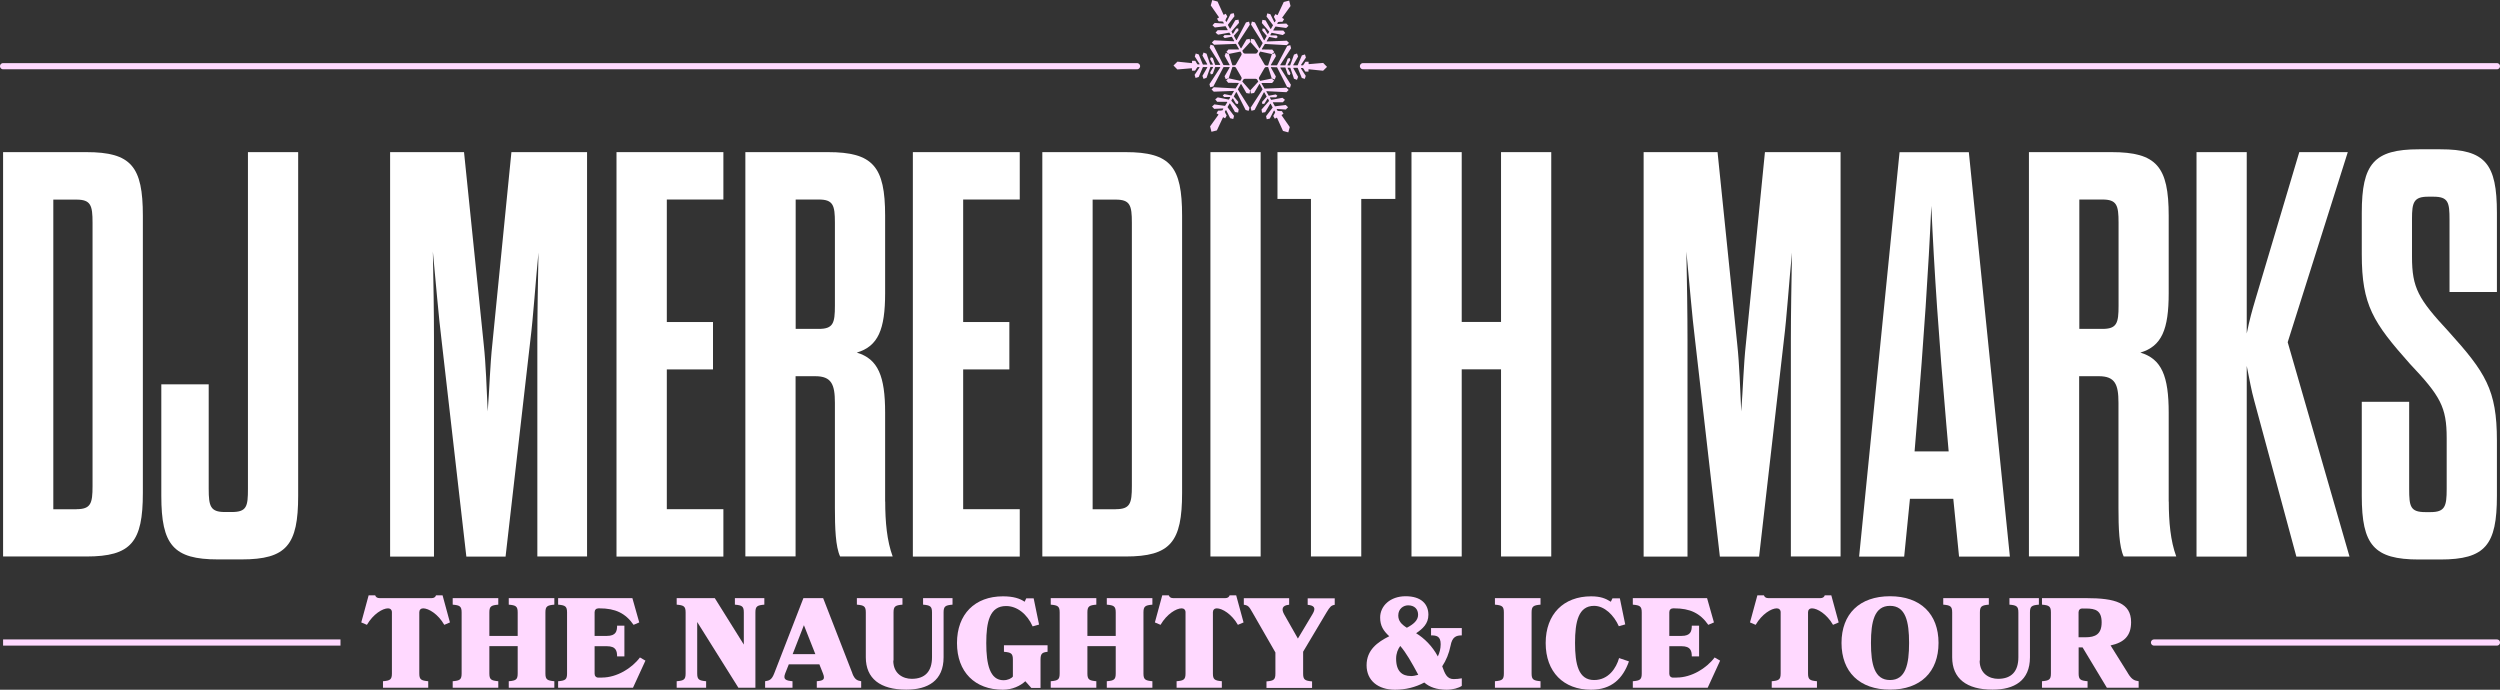 <?xml version="1.0" encoding="UTF-8"?>
<svg id="Layer_2" data-name="Layer 2" xmlns="http://www.w3.org/2000/svg" viewBox="0 0 291.2 80.34">
  <rect x="0" y="0" width="291.2" height="80.34" fill="#333333" stroke="none"/>
  <defs>
    <style>
      .cls-1 {
        fill: #ffd9ff;
      }

      .cls-2, .cls-3 {
        fill: none;
        stroke: #ffd9ff;
        stroke-miterlimit: 10;
        stroke-width: .72px;
      }

      .cls-4 {
        fill: #fff;
      }

      .cls-3 {
        stroke-linecap: round;
      }
    </style>
  </defs>
  <g id="Layer_1-2" data-name="Layer 1">
    <path class="cls-4" d="M.36,17.72h9.69c5.25,0,6.59,1.68,6.59,7.4v32.3c0,5.72-1.35,7.4-6.59,7.4H.36V17.72ZM8.9,59.31c1.68,0,1.88-.67,1.88-2.69v-30.68c0-2.02-.2-2.69-1.88-2.69h-2.69v36.07h2.69Z"/>
    <path class="cls-4" d="M24.31,56.95c0,2.02.2,2.69,1.88,2.69h.81c1.75,0,1.88-.67,1.88-2.69V17.72h5.85v40.04c0,5.72-1.35,7.4-6.59,7.4h-2.76c-5.18,0-6.59-1.68-6.59-7.4v-12.99h5.52v12.18Z"/>
    <path class="cls-4" d="M58.9,64.83h-4.58l-2.89-25.23c-.34-2.69-.67-6.8-1.01-10.3.07,3.43.13,7.27.13,10.3v25.23h-5.11V17.72h8.61l2.29,22.34c.27,2.49.34,5.25.47,7.87.2-2.62.27-5.38.54-7.87l2.22-22.34h8.81v47.1h-5.79v-25.23c0-3.03.07-6.8.13-10.16-.34,3.43-.61,7.54-.94,10.16l-2.89,25.23Z"/>
    <path class="cls-4" d="M77.67,37.51h5.38v5.52h-5.38v16.28h6.59v5.52h-12.45V17.72h12.45v5.52h-6.59v14.27Z"/>
    <path class="cls-4" d="M103.11,58.43c0,2.36.2,4.58.87,6.39h-6.12c-.54-1.14-.61-3.36-.61-5.65v-12.25c0-2.15-.4-3.1-2.29-3.1h-2.29v20.99h-5.85V17.72h9.62c5.25,0,6.66,1.68,6.66,7.4v9.02c0,4.24-.81,6.19-3.3,6.93,2.49.74,3.3,2.76,3.3,7v10.36ZM97.25,25.93c0-2.02-.2-2.69-1.88-2.69h-2.69v15.07h2.69c1.68,0,1.88-.67,1.88-2.69v-9.69Z"/>
    <path class="cls-4" d="M112.19,37.51h5.38v5.52h-5.38v16.28h6.59v5.52h-12.45V17.72h12.45v5.52h-6.59v14.27Z"/>
    <path class="cls-4" d="M121.41,17.72h9.69c5.25,0,6.59,1.68,6.59,7.4v32.3c0,5.72-1.35,7.4-6.59,7.4h-9.69V17.72ZM129.96,59.31c1.68,0,1.88-.67,1.88-2.69v-30.68c0-2.02-.2-2.69-1.88-2.69h-2.69v36.07h2.69Z"/>
    <path class="cls-4" d="M140.99,17.72h5.85v47.1h-5.85V17.72Z"/>
    <path class="cls-4" d="M152.7,64.83V23.17h-3.9v-5.45h13.73v5.45h-3.97v41.65h-5.85Z"/>
    <path class="cls-4" d="M164.41,64.83V17.72h5.85v19.78h4.58v-19.78h5.85v47.1h-5.85v-21.8h-4.58v21.8h-5.85Z"/>
    <path class="cls-4" d="M204.91,64.83h-4.58l-2.89-25.23c-.34-2.69-.67-6.8-1.01-10.3.07,3.43.13,7.27.13,10.3v25.23h-5.11V17.72h8.61l2.29,22.34c.27,2.49.34,5.25.47,7.87.2-2.62.27-5.38.54-7.87l2.22-22.34h8.81v47.1h-5.79v-25.23c0-3.03.07-6.8.13-10.16-.34,3.43-.61,7.54-.94,10.16l-2.89,25.23Z"/>
    <path class="cls-4" d="M227.52,58.1h-5.05l-.67,6.73h-5.25l4.71-47.1h8.07l4.78,47.1h-5.92l-.67-6.73ZM223.01,52.58h3.97l-.27-3.1c-.87-9.96-1.41-17.83-1.75-25.5-.34,7.67-.87,15.34-1.68,25.3l-.27,3.3Z"/>
    <path class="cls-4" d="M252.62,58.43c0,2.36.2,4.58.87,6.39h-6.12c-.54-1.14-.61-3.36-.61-5.65v-12.25c0-2.15-.4-3.1-2.29-3.1h-2.29v20.99h-5.85V17.72h9.62c5.25,0,6.66,1.68,6.66,7.4v9.02c0,4.24-.81,6.19-3.3,6.93,2.49.74,3.3,2.76,3.3,7v10.36ZM246.77,25.93c0-2.02-.2-2.69-1.88-2.69h-2.69v15.07h2.69c1.68,0,1.88-.67,1.88-2.69v-9.69Z"/>
    <path class="cls-4" d="M255.85,17.72h5.85v21.13c.34-1.68.61-2.62,1.01-3.97l5.11-17.16h5.65l-7,22.14,7.2,24.97h-6.19l-4.91-18.17c-.34-1.21-.54-2.42-.87-4.04v22.21h-5.85V17.72Z"/>
    <path class="cls-4" d="M284.99,51.03c0-3.63-.74-4.91-4.31-8.68-4.24-4.78-5.58-6.8-5.58-12.72v-4.84c0-5.72,1.41-7.4,6.66-7.4h2.49c5.25,0,6.59,1.68,6.59,7.4v9.22h-5.52v-8.41c0-2.02-.13-2.69-1.88-2.69h-.61c-1.68,0-1.88.67-1.88,2.56v4.44c0,3.63.74,4.91,4.24,8.68,4.31,4.78,5.65,6.8,5.65,12.72v6.46c0,5.72-1.35,7.4-6.59,7.4h-2.49c-5.25,0-6.66-1.68-6.66-7.4v-10.97h5.52v10.16c0,2.02.13,2.69,1.88,2.69h.61c1.68,0,1.88-.67,1.88-2.69v-5.92Z"/>
    <line class="cls-3" x1="290.84" y1="74.84" x2="250.9" y2="74.84"/>
    <line class="cls-2" x1="39.66" y1="74.84" x2=".36" y2="74.84"/>
    <path class="cls-1" d="M49.92,80.11h-5.31v-.76c.83-.07,1.04-.19,1.04-.91v-7.13c0-.27-.18-.45-.45-.45-.63,0-1.73.66-2.46,1.92l-.66-.28.86-3.16h.76c.07.21.24.33.52.33h6.05c.28,0,.45-.12.52-.33h.76l.86,3.16-.66.28c-.73-1.27-1.83-1.92-2.46-1.92-.27,0-.45.18-.45.45v7.13c0,.72.21.83,1.04.91v.76Z"/>
    <path class="cls-1" d="M59.26,80.11v-.76c.84-.07,1.04-.19,1.04-.91v-3.18h-3.3v3.18c0,.72.21.83,1.04.91v.76h-5.31v-.76c.84-.07,1.04-.19,1.04-.91v-7.1c0-.72-.21-.84-1.04-.91v-.76h5.31v.76c-.83.07-1.04.19-1.04.91v2.73h3.3v-2.73c0-.72-.21-.84-1.04-.91v-.76h5.31v.76c-.83.07-1.04.19-1.04.91v7.1c0,.72.21.83,1.04.91v.76h-5.31Z"/>
    <path class="cls-1" d="M70.13,78.92c1.7,0,3.46-1.07,4.41-2.34l.64.37-1.45,3.16h-8.72v-.76c.84-.07,1.04-.19,1.04-.91v-7.1c0-.72-.21-.84-1.04-.91v-.76h8.65l.8,2.83-.66.28c-.95-1.36-2.13-1.92-3.97-1.92h-.12c-.27,0-.45.18-.45.45v2.76h1.43c1.06,0,1.19-.55,1.19-1.19h.85v3.58h-.85c0-.64-.13-1.19-1.19-1.19h-1.43v3.21c0,.27.18.45.45.45h.4Z"/>
    <path class="cls-1" d="M78.82,80.11v-.76c.84-.07,1.04-.19,1.04-.91v-7.1c0-.72-.21-.84-1.04-.91v-.76h4.44l3.38,5.41v-3.74c0-.72-.21-.84-1.04-.91v-.76h3.43v.76c-.84.07-1.04.19-1.04.91v8.77h-1.98l-4.8-7.66v5.99c0,.72.21.83,1.04.91v.76h-3.43Z"/>
    <path class="cls-1" d="M99.28,78.44c.28.72.57.83,1.03.91v.76h-5.17v-.76c.76-.07,1-.19.72-.91l-.42-1.06h-3.56l-.42,1.06c-.28.72.09.83.85.91v.76h-3.19v-.76c.51-.07.78-.19,1.06-.91l3.4-8.77h2.3l3.41,8.77ZM92.33,76.19h2.64l-1.33-3.37-1.31,3.37Z"/>
    <path class="cls-1" d="M104.05,76.95c0,1.55,1.16,2.12,2.15,2.12,1.57,0,2.36-.89,2.36-2.51v-5.22c0-.72-.21-.84-1.04-.91v-.76h3.43v.76c-.84.07-1.04.19-1.04.91v5.22c0,2.73-1.83,3.77-4.35,3.77-3.04,0-4.71-1.3-4.71-3.77v-5.22c0-.72-.21-.84-1.04-.91v-.76h5.31v.76c-.83.07-1.04.19-1.04.91v5.61Z"/>
    <path class="cls-1" d="M119.44,79.34c-.58.55-1.54,1-2.62,1-3.27,0-5.35-2.07-5.35-5.44s2.09-5.44,5.35-5.44c1.22,0,1.97.25,2.53.63l.19-.4h.86l.63,3.06-.75.21c-.64-1.45-1.82-2.37-3.09-2.37-1.91,0-2.31,1.83-2.31,4.32s.43,4.32,2,4.32c.52,0,.94-.21,1.1-.43v-1.97c0-.72-.21-.84-1.04-.91v-.76h5.08v.76c-.61.07-.82.19-.82.91v3.3h-1.07l-.7-.78Z"/>
    <path class="cls-1" d="M128.92,80.11v-.76c.84-.07,1.04-.19,1.04-.91v-3.18h-3.3v3.18c0,.72.21.83,1.04.91v.76h-5.31v-.76c.84-.07,1.04-.19,1.04-.91v-7.1c0-.72-.21-.84-1.04-.91v-.76h5.31v.76c-.83.07-1.04.19-1.04.91v2.73h3.3v-2.73c0-.72-.21-.84-1.04-.91v-.76h5.31v.76c-.83.07-1.04.19-1.04.91v7.1c0,.72.21.83,1.04.91v.76h-5.31Z"/>
    <path class="cls-1" d="M142.36,80.11h-5.31v-.76c.83-.07,1.04-.19,1.04-.91v-7.13c0-.27-.18-.45-.45-.45-.63,0-1.73.66-2.46,1.92l-.66-.28.86-3.16h.76c.07.21.24.33.52.33h6.05c.28,0,.45-.12.52-.33h.76l.86,3.16-.66.28c-.73-1.27-1.83-1.92-2.46-1.92-.27,0-.45.18-.45.45v7.13c0,.72.21.83,1.04.91v.76Z"/>
    <path class="cls-1" d="M148.56,76l-2.67-4.65c-.4-.72-.52-.84-1.01-.91v-.76h5.28v.76c-.83.07-.92.51-.58,1.12l1.6,2.82,1.71-2.86c.43-.72.18-1-.57-1.07v-.76h3.15v.76c-.43.07-.55.22-.97.91l-2.71,4.55v2.55c0,.72.21.83,1.04.91v.76h-5.31v-.76c.84-.07,1.04-.19,1.04-.91v-2.45Z"/>
    <path class="cls-1" d="M170.27,74.01c-.64,0-1.12.16-1.31,1.21-.18.89-.51,1.7-.97,2.39.3.84.54,1.49,1.33,1.49.31,0,.64-.03.95-.09v.88c-.34.24-1.03.45-1.76.45-1.16,0-2.01-.31-2.61-.84-1,.54-2.16.84-3.41.84-1.97,0-3.31-1.07-3.31-2.85s1.27-2.7,2.64-3.38c-.69-.64-1.06-1.22-1.06-2.18,0-1.34,1.16-2.48,2.97-2.48s2.65.91,2.65,2.16c0,1.04-.66,1.63-1.43,2.15.94.57,1.88,1.49,2.53,2.7.21-.43.33-.92.33-1.42,0-.94-.48-1.03-1.12-1.03v-.85h3.58v.85ZM164.32,78.75c.28,0,.58-.06.88-.15-.78-1.45-1.42-2.58-2.1-3.36-.28.39-.48.86-.48,1.49,0,1.48.72,2.01,1.7,2.01ZM163.87,73.12c.76-.4,1.31-.85,1.31-1.51s-.42-1.1-1.16-1.1c-.54,0-1.15.39-1.15,1.18,0,.63.36,1.03,1,1.43Z"/>
    <path class="cls-1" d="M174.13,80.11v-.76c.84-.07,1.04-.19,1.04-.91v-7.1c0-.72-.21-.84-1.04-.91v-.76h5.31v.76c-.83.07-1.04.19-1.04.91v7.1c0,.72.21.83,1.04.91v.76h-5.31Z"/>
    <path class="cls-1" d="M189.31,72.73l-.75.21c-.57-1.28-1.67-2.37-2.88-2.37-1.82,0-2.22,1.83-2.22,4.32s.4,4.32,2.22,4.32c1.68,0,2.58-1.39,2.91-2.56l1.15.39c-.7,1.98-2,3.3-4.41,3.3-3.21,0-5.29-2.07-5.29-5.44s2.09-5.44,5.29-5.44c1.1,0,1.7.25,2.3.63l.19-.4h.86l.63,3.06Z"/>
    <path class="cls-1" d="M195.31,78.92c1.7,0,3.46-1.07,4.41-2.34l.64.37-1.45,3.16h-8.72v-.76c.84-.07,1.04-.19,1.04-.91v-7.1c0-.72-.21-.84-1.04-.91v-.76h8.65l.8,2.83-.66.28c-.95-1.36-2.13-1.92-3.97-1.92h-.12c-.27,0-.45.18-.45.45v2.76h1.43c1.06,0,1.19-.55,1.19-1.19h.85v3.58h-.85c0-.64-.13-1.19-1.19-1.19h-1.43v3.21c0,.27.18.45.45.45h.4Z"/>
    <path class="cls-1" d="M211.68,80.11h-5.31v-.76c.83-.07,1.04-.19,1.04-.91v-7.13c0-.27-.18-.45-.45-.45-.63,0-1.73.66-2.46,1.92l-.66-.28.86-3.16h.76c.07.21.24.33.52.33h6.05c.28,0,.45-.12.52-.33h.76l.86,3.16-.66.28c-.73-1.27-1.83-1.92-2.46-1.92-.27,0-.45.18-.45.45v7.13c0,.72.21.83,1.04.91v.76Z"/>
    <path class="cls-1" d="M225.8,74.89c0,3.37-2.09,5.44-5.65,5.44s-5.65-2.07-5.65-5.44,2.09-5.44,5.65-5.44,5.65,2.07,5.65,5.44ZM222.37,74.89c0-2.49-.4-4.32-2.22-4.32s-2.22,1.83-2.22,4.32.4,4.32,2.22,4.32,2.22-1.83,2.22-4.32Z"/>
    <path class="cls-1" d="M230.59,76.95c0,1.55,1.16,2.12,2.15,2.12,1.57,0,2.36-.89,2.36-2.51v-5.22c0-.72-.21-.84-1.04-.91v-.76h3.43v.76c-.84.07-1.04.19-1.04.91v5.22c0,2.73-1.83,3.77-4.35,3.77-3.04,0-4.71-1.3-4.71-3.77v-5.22c0-.72-.21-.84-1.04-.91v-.76h5.31v.76c-.83.07-1.04.19-1.04.91v5.61Z"/>
    <path class="cls-1" d="M247.87,78.44c.43.7.72.83,1.24.91v.76h-3.7l-2.83-4.7h-.46v3.03c0,.72.21.83,1.04.91v.76h-5.31v-.76c.84-.07,1.04-.19,1.04-.91v-7.1c0-.72-.21-.84-1.04-.91v-.76h5.13c3.41,0,5.25.55,5.25,2.8,0,1.6-.82,2.37-2.39,2.71l2.03,3.25ZM242.56,70.87c-.27,0-.45.18-.45.45v2.91h.81c1.15,0,1.88-.36,1.88-1.74s-.73-1.61-1.82-1.61h-.42Z"/>
    <path class="cls-1" d="M142.44,13.68s.03-.03.05-.02l.21.12.17-.29s.01-.04,0-.06l-.11-.2c-.04-.07-.07-.14-.09-.22l.1-.17s.05-.02.06,0l.46.93.36.09.09-.36-.75-1s0-.02,0-.04l.23-.4s.04-.02.06,0l.57.99.37.06.06-.37-.85-1s-.01-.03,0-.04l.13-.22s.04-.02.06,0l.34.59.24.04.04-.24-.52-.62s-.01-.03,0-.04l.26-.47s.05-.02.06,0l1.05,2.07.35.1.1-.35-1.35-2.14s0-.02,0-.03l.33-.59s.04-.02.06,0l.6,1.04.37.06.06-.37-.9-1.02s-.01-.03,0-.04l.1-.18c.04-.07.11-.11.19-.11h1.26c.08,0,.15.04.19.11l.1.19s0,.03,0,.04l-.91,1,.06.37.37-.06.61-1.03s.04-.02.06,0l.32.59s0,.02,0,.03l-1.38,2.12.09.36.36-.09,1.08-2.05s.05-.02.06,0l.26.47s0,.03,0,.04l-.53.61.04.24.24-.04.35-.58s.04-.02.06,0l.12.23s0,.03,0,.04l-.87.99.06.37.37-.06.58-.98s.04-.02.06,0l.22.41s0,.03,0,.04l-.76.99.08.36.36-.08.47-.92s.05-.02.06,0l.09.17h0c-.02.07-.04.13-.08.19l-.13.23s-.01.04,0,.06l.17.29.21-.12s.04,0,.05.02l.69,1.52.62.17.17-.62-.95-1.37s0-.04.01-.05l.21-.12-.17-.29s-.03-.03-.06-.03h-.23c-.08,0-.16-.01-.23-.03l-.1-.17s0-.05.03-.05l1.03.07.26-.27-.27-.26-1.24.15s-.03,0-.03-.02l-.23-.4s0-.05.03-.05h1.14s.24-.28.24-.28l-.29-.24-1.3.24s-.03,0-.03-.02l-.13-.22s0-.05.03-.05h.68s.16-.18.16-.18l-.19-.16-.8.15s-.03,0-.03-.02l-.27-.46s0-.05.03-.05l2.31.12.26-.26-.26-.26-2.53.1s-.02,0-.03-.02l-.34-.58s0-.05.03-.05h1.2s.24-.28.24-.28l-.29-.24-1.33.27s-.03,0-.03-.02l-.1-.18c-.04-.07-.04-.15,0-.21l.63-1.09c.04-.07.11-.11.19-.11h.21s.03.01.03.03l.41,1.29.35.13.13-.35-.58-1.04s0-.05.03-.05l.67.02s.02,0,.03.02l1.15,2.26.35.1.1-.35-1.23-1.96s0-.05.03-.05h.54s.03.02.03.04l.26.77.23.09.09-.23-.33-.59s0-.05.03-.05h.26s.03.02.03.03l.42,1.25.35.13.13-.35-.56-1s0-.05.03-.05h.46s.02.02.03.03l.47,1.15.35.11.11-.35-.56-.87s0-.05.03-.05h.2s0,0,0,0c.04.04.08.09.11.14l.14.25s.03.03.06.03h.34s0-.24,0-.24c0-.02.02-.04.04-.03l1.66.17.46-.45-.45-.46-1.66.14s-.04-.01-.04-.04v-.24s-.33,0-.33,0c-.02,0-.04.01-.06.03l-.12.2c-.04.07-.09.13-.14.19h-.2s-.04-.03-.03-.05l.57-.86-.11-.36-.36.11-.49,1.14s-.02.02-.03.02h-.46s-.04-.02-.03-.04l.57-.99-.13-.35-.35.13-.44,1.24s-.02.02-.03.02h-.26s-.04-.02-.03-.05l.34-.59-.08-.23-.23.08-.27.76s-.02.02-.03.02h-.54s-.04-.02-.03-.05l1.26-1.94-.09-.36-.36.09-1.18,2.24s-.02.02-.03.02h-.67s-.04-.02-.03-.04l.6-1.03-.13-.35-.35.13-.43,1.29s-.02.02-.03.02h-.2c-.08,0-.15-.04-.19-.11l-.63-1.09c-.04-.07-.04-.15,0-.22l.11-.18s.02-.02.04-.02l1.33.29.29-.23-.23-.29-1.2-.02s-.04-.03-.03-.05l.35-.57s.02-.02.03-.02l2.53.14.26-.26-.26-.26-2.31.09s-.04-.03-.03-.05l.28-.46s.02-.02.03-.02l.79.16.19-.15-.15-.19h-.68s-.04-.04-.03-.06l.13-.22s.02-.02.03-.02l1.29.26.29-.23-.23-.29h-1.14s-.04-.04-.03-.06l.24-.39s.02-.02.03-.02l1.23.17.27-.25-.25-.27-1.03.05s-.04-.03-.03-.05l.1-.17h0c.06-.02.12-.03.19-.03h.28s.04,0,.06-.03l.17-.29-.21-.12s-.02-.03-.01-.05l.97-1.35-.16-.63-.63.16-.71,1.51s-.03.03-.05.02l-.21-.12-.17.29s-.01.04,0,.06l.11.2c.04.07.07.14.09.22l-.1.17s-.05.02-.06,0l-.46-.93-.36-.09-.09.36.75,1s0,.02,0,.04l-.23.4s-.04.02-.06,0l-.57-.99-.37-.06-.06.37.85,1s.01.03,0,.04l-.13.22s-.04.02-.06,0l-.34-.59-.24-.04-.04.24.52.62s.01.03,0,.04l-.26.47s-.05.02-.06,0l-1.05-2.07-.35-.1-.1.35,1.35,2.14s0,.02,0,.03l-.33.59s-.04.02-.06,0l-.6-1.04-.37-.06-.06.37.9,1.02s.01.03,0,.04l-.1.18c-.04.07-.11.11-.19.11h-1.26c-.08,0-.15-.04-.19-.11l-.1-.19s0-.03,0-.04l.91-1-.06-.37-.37.06-.61,1.03s-.04.02-.06,0l-.32-.59s0-.02,0-.03l1.38-2.12-.09-.36-.36.09-1.08,2.05s-.05.02-.06,0l-.26-.47s0-.03,0-.04l.53-.61-.04-.24-.24.04-.35.58s-.04.02-.06,0l-.12-.23s0-.03,0-.04l.87-.99-.06-.37-.37.06-.58.98s-.04.02-.06,0l-.22-.41s0-.03,0-.04l.76-.99-.08-.36-.36.08-.47.92s-.05.02-.06,0l-.09-.17h0c.02-.07.08-.18.11-.25l.1-.16s.01-.04,0-.06l-.17-.29-.21.12s-.04,0-.05-.02l-.69-1.52-.62-.17-.17.62.95,1.37s0,.04-.01.05l-.21.12.17.29s.03.03.06.03h.23c.08,0,.16.01.23.03l.1.17s0,.05-.03.05l-1.03-.07-.26.27.27.26,1.24-.15s.03,0,.03.02l.23.4s0,.05-.03.05h-1.14s-.24.28-.24.28l.29.24,1.3-.24s.03,0,.03.02l.13.22s0,.05-.03.05h-.68s-.16.18-.16.18l.19.16.8-.15s.03,0,.03.02l.27.46s0,.05-.03.05l-2.31-.12-.26.26.26.26,2.53-.1s.02,0,.03.02l.34.58s0,.05-.03.05h-1.2s-.24.28-.24.28l.29.24,1.33-.27s.03,0,.03.02l.1.17c.04.07.04.15,0,.21l-.63,1.09c-.04.07-.11.11-.19.11h-.21s-.03-.01-.03-.03l-.41-1.29-.35-.13-.13.35.58,1.04s0,.05-.03.05l-.67-.02s-.02,0-.03-.02l-1.15-2.26-.35-.1-.1.35,1.23,1.96s0,.05-.03.05h-.54s-.03-.02-.03-.04l-.26-.77-.23-.09-.09.23.33.59s0,.05-.03.05h-.26s-.03-.02-.03-.03l-.42-1.25-.35-.13-.13.35.56,1s0,.05-.03.05h-.46s-.02-.02-.03-.03l-.47-1.15-.35-.11-.11.35.56.87s0,.05-.03.05h-.2s0,0,0,0c-.04-.04-.08-.09-.11-.14l-.14-.25s-.03-.03-.06-.03h-.34s0,.24,0,.24c0,.02-.02.04-.04.03l-1.66-.17-.46.45.45.46,1.66-.14s.04.01.04.04v.24s.33,0,.33,0c.02,0,.04-.01.06-.03l.12-.2c.04-.07.09-.13.14-.19h.2s.04.03.03.05l-.57.86.11.36.36-.11.49-1.14s.02-.02.03-.02h.46s.04.02.03.04l-.57.99.13.35.35-.13.44-1.24s.02-.02.03-.02h.26s.04.02.03.05l-.34.59.08.23.23-.08.27-.76s.02-.02.03-.02h.54s.04.02.03.05l-1.26,1.94.09.36.36-.09,1.18-2.24s.02-.02.03-.02h.67s.04.02.03.04l-.6,1.03.13.35.35-.13.43-1.29s.02-.02.03-.02h.2c.08,0,.15.04.19.11l.63,1.09c.04.07.04.15,0,.22l-.11.18s-.02.02-.04.02l-1.33-.29-.29.23.23.29,1.2.02s.04.03.03.05l-.35.57s-.02.02-.03.02l-2.53-.14-.26.26.26.26,2.31-.09s.04.03.03.05l-.28.46s-.02.02-.03.02l-.79-.16-.19.15.15.19h.68s.04.04.03.06l-.13.22s-.02.02-.03.02l-1.29-.26-.29.23.23.29h1.14s.04.04.03.06l-.24.39s-.02.02-.03.02l-1.23-.17-.27.25.25.27,1.03-.05s.04.03.03.05l-.1.17h0c-.08.02-.16.03-.23.03h-.23s-.04.01-.06.03l-.17.29.21.12s.02.03.01.05l-.97,1.35.16.63.63-.16.71-1.51Z"/>
    <line class="cls-3" x1="132.44" y1="7.71" x2=".36" y2="7.71"/>
    <line class="cls-3" x1="290.84" y1="7.71" x2="158.76" y2="7.71"/>
  </g>
</svg>